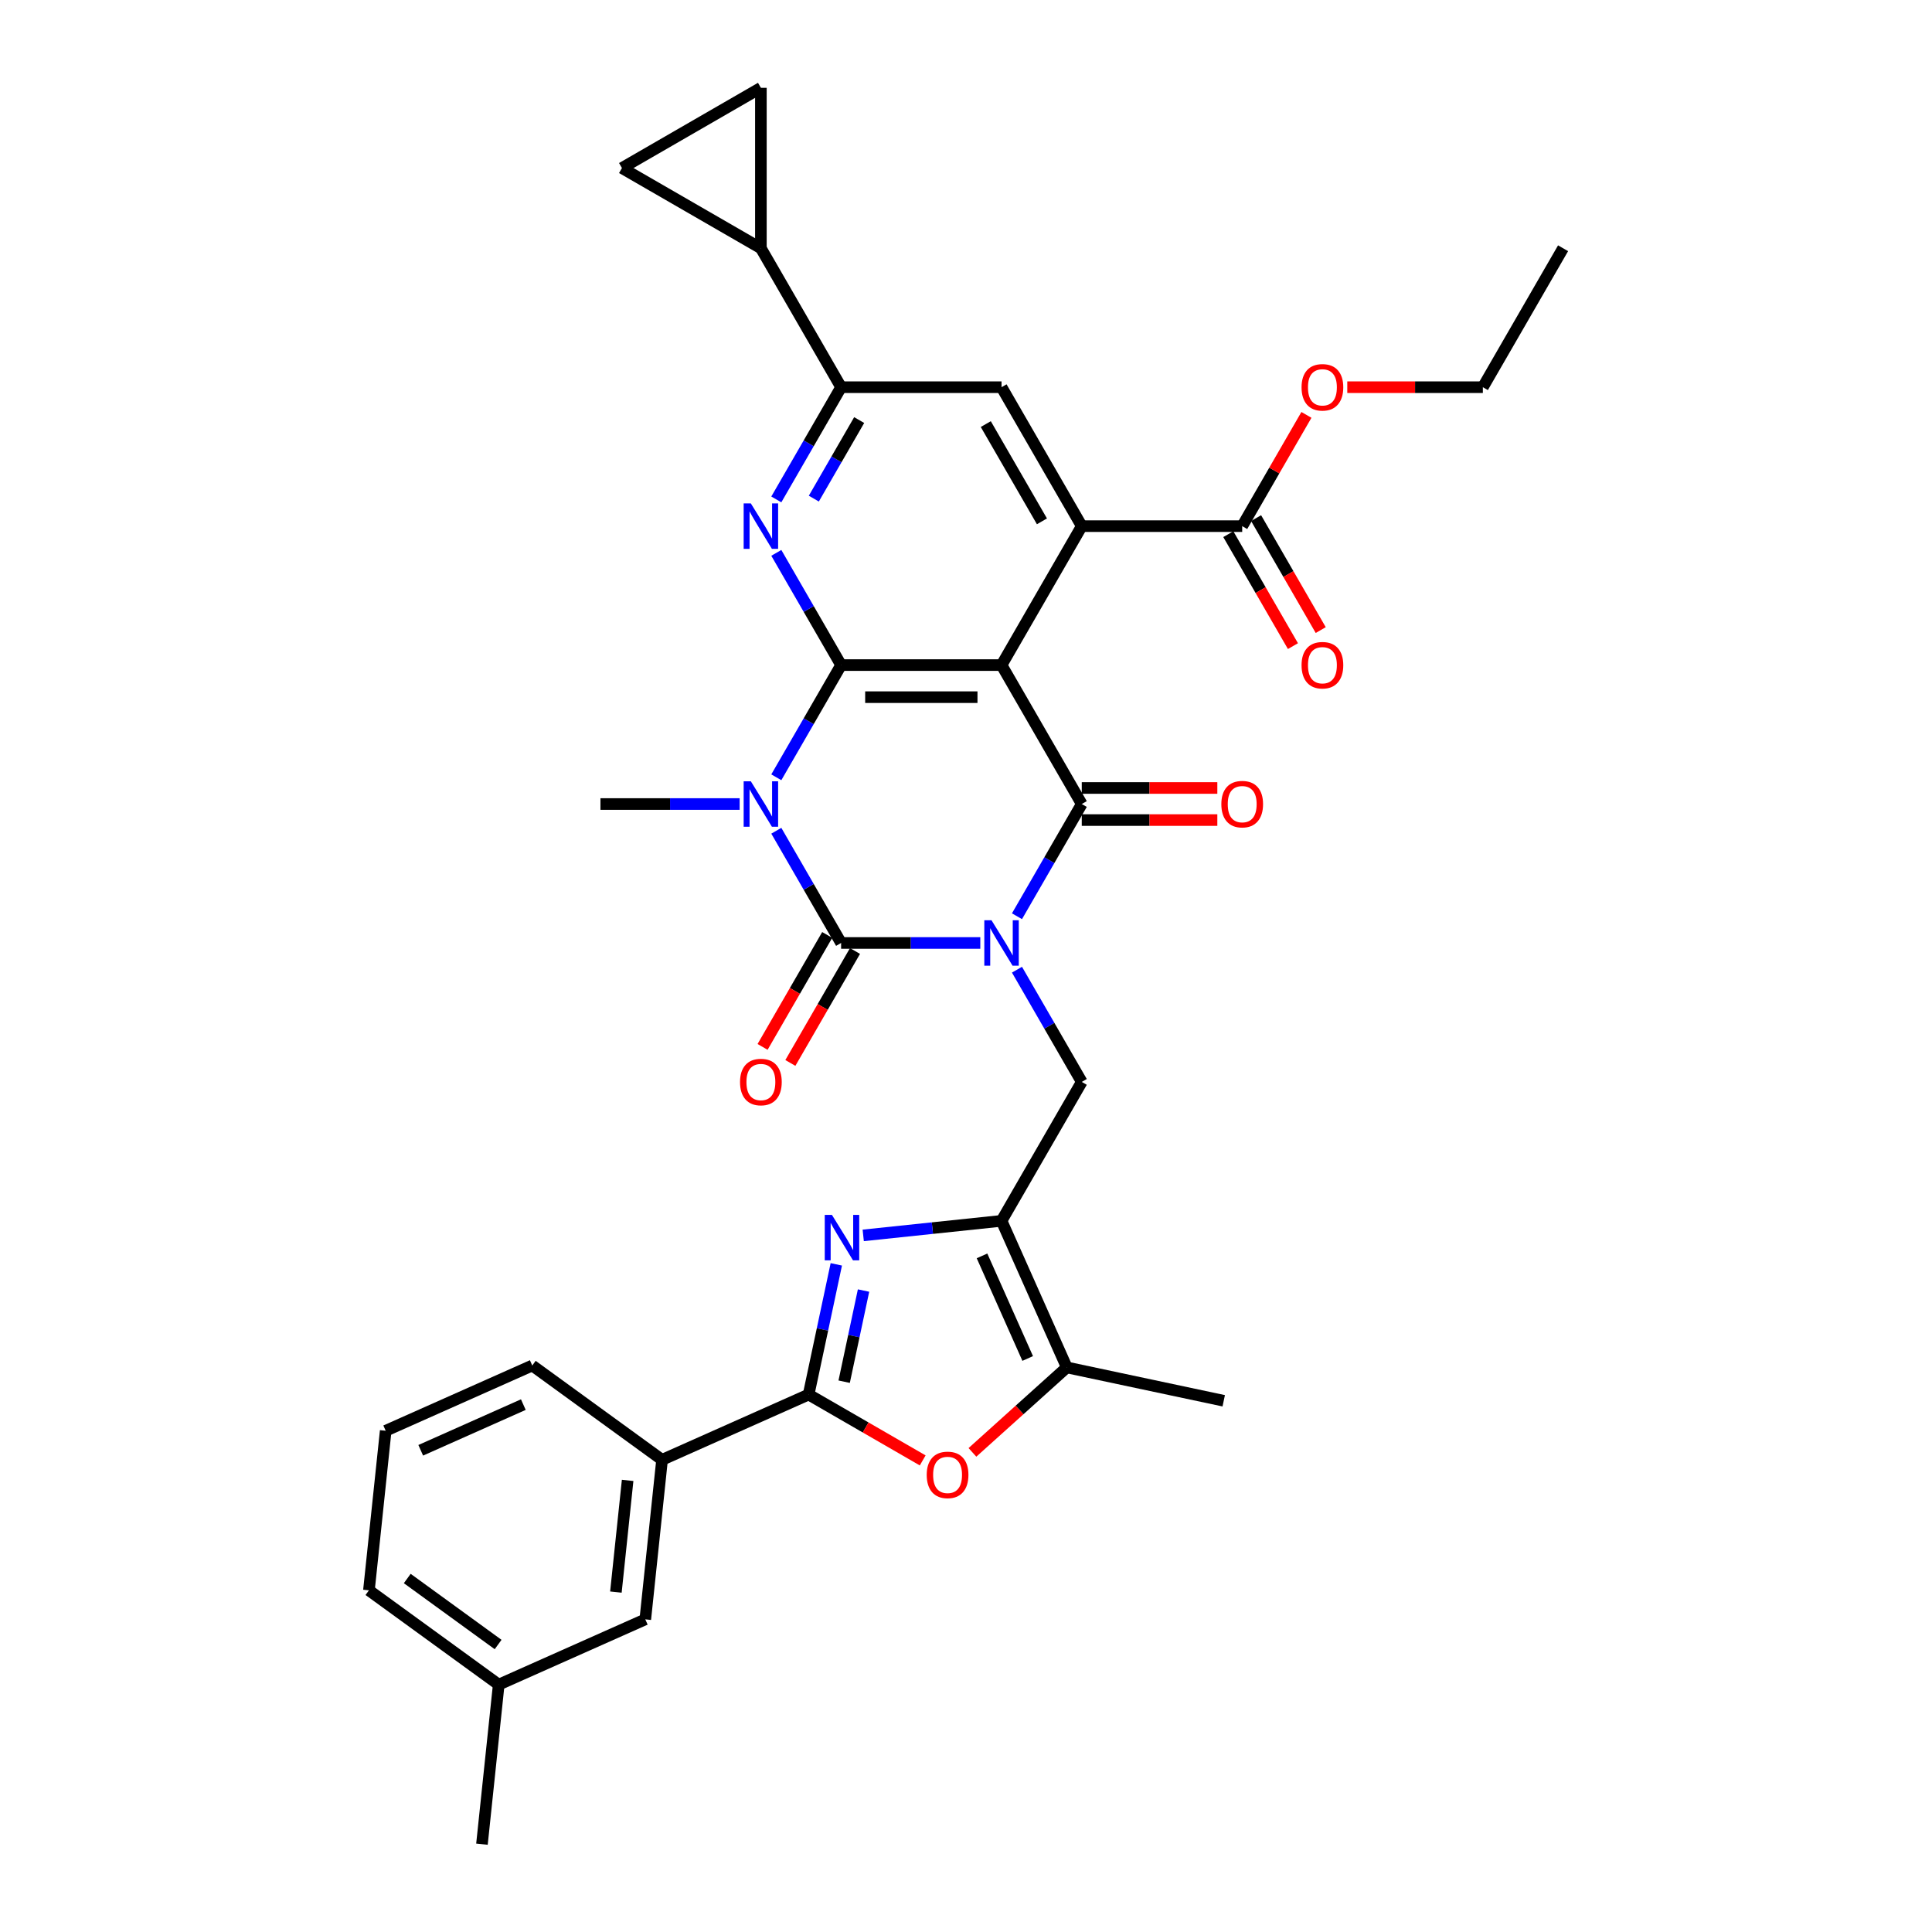 <?xml version='1.0' encoding='iso-8859-1'?>
<svg version='1.1' baseProfile='full'
              xmlns='http://www.w3.org/2000/svg'
                      xmlns:rdkit='http://www.rdkit.org/xml'
                      xmlns:xlink='http://www.w3.org/1999/xlink'
                  xml:space='preserve'
width='1000px' height='1000px' viewBox='0 0 1000 1000'>
<!-- END OF HEADER -->
<rect style='opacity:1.0;fill:#FFFFFF;stroke:none' width='1000' height='1000' x='0' y='0'> </rect>
<path class='bond-0' d='M 507.402,488.079 L 471.378,488.079' style='fill:none;fill-rule:evenodd;stroke:#0000FF;stroke-width:6px;stroke-linecap:butt;stroke-linejoin:miter;stroke-opacity:1' />
<path class='bond-0' d='M 471.378,488.079 L 435.355,488.079' style='fill:none;fill-rule:evenodd;stroke:#000000;stroke-width:6px;stroke-linecap:butt;stroke-linejoin:miter;stroke-opacity:1' />
<path class='bond-4' d='M 526.384,474.244 L 543.151,445.203' style='fill:none;fill-rule:evenodd;stroke:#0000FF;stroke-width:6px;stroke-linecap:butt;stroke-linejoin:miter;stroke-opacity:1' />
<path class='bond-4' d='M 543.151,445.203 L 559.918,416.162' style='fill:none;fill-rule:evenodd;stroke:#000000;stroke-width:6px;stroke-linecap:butt;stroke-linejoin:miter;stroke-opacity:1' />
<path class='bond-10' d='M 526.384,501.913 L 543.151,530.954' style='fill:none;fill-rule:evenodd;stroke:#0000FF;stroke-width:6px;stroke-linecap:butt;stroke-linejoin:miter;stroke-opacity:1' />
<path class='bond-10' d='M 543.151,530.954 L 559.918,559.995' style='fill:none;fill-rule:evenodd;stroke:#000000;stroke-width:6px;stroke-linecap:butt;stroke-linejoin:miter;stroke-opacity:1' />
<path class='bond-1' d='M 435.355,488.079 L 418.588,459.038' style='fill:none;fill-rule:evenodd;stroke:#000000;stroke-width:6px;stroke-linecap:butt;stroke-linejoin:miter;stroke-opacity:1' />
<path class='bond-1' d='M 418.588,459.038 L 401.821,429.997' style='fill:none;fill-rule:evenodd;stroke:#0000FF;stroke-width:6px;stroke-linecap:butt;stroke-linejoin:miter;stroke-opacity:1' />
<path class='bond-20' d='M 428.163,483.927 L 411.435,512.901' style='fill:none;fill-rule:evenodd;stroke:#000000;stroke-width:6px;stroke-linecap:butt;stroke-linejoin:miter;stroke-opacity:1' />
<path class='bond-20' d='M 411.435,512.901 L 394.706,541.875' style='fill:none;fill-rule:evenodd;stroke:#FF0000;stroke-width:6px;stroke-linecap:butt;stroke-linejoin:miter;stroke-opacity:1' />
<path class='bond-20' d='M 442.546,492.231 L 425.818,521.205' style='fill:none;fill-rule:evenodd;stroke:#000000;stroke-width:6px;stroke-linecap:butt;stroke-linejoin:miter;stroke-opacity:1' />
<path class='bond-20' d='M 425.818,521.205 L 409.09,550.179' style='fill:none;fill-rule:evenodd;stroke:#FF0000;stroke-width:6px;stroke-linecap:butt;stroke-linejoin:miter;stroke-opacity:1' />
<path class='bond-24' d='M 382.839,416.162 L 346.815,416.162' style='fill:none;fill-rule:evenodd;stroke:#0000FF;stroke-width:6px;stroke-linecap:butt;stroke-linejoin:miter;stroke-opacity:1' />
<path class='bond-24' d='M 346.815,416.162 L 310.792,416.162' style='fill:none;fill-rule:evenodd;stroke:#000000;stroke-width:6px;stroke-linecap:butt;stroke-linejoin:miter;stroke-opacity:1' />
<path class='bond-34' d='M 401.821,402.327 L 418.588,373.287' style='fill:none;fill-rule:evenodd;stroke:#0000FF;stroke-width:6px;stroke-linecap:butt;stroke-linejoin:miter;stroke-opacity:1' />
<path class='bond-34' d='M 418.588,373.287 L 435.355,344.246' style='fill:none;fill-rule:evenodd;stroke:#000000;stroke-width:6px;stroke-linecap:butt;stroke-linejoin:miter;stroke-opacity:1' />
<path class='bond-2' d='M 518.397,344.246 L 559.918,416.162' style='fill:none;fill-rule:evenodd;stroke:#000000;stroke-width:6px;stroke-linecap:butt;stroke-linejoin:miter;stroke-opacity:1' />
<path class='bond-3' d='M 518.397,344.246 L 435.355,344.246' style='fill:none;fill-rule:evenodd;stroke:#000000;stroke-width:6px;stroke-linecap:butt;stroke-linejoin:miter;stroke-opacity:1' />
<path class='bond-3' d='M 505.94,360.854 L 447.811,360.854' style='fill:none;fill-rule:evenodd;stroke:#000000;stroke-width:6px;stroke-linecap:butt;stroke-linejoin:miter;stroke-opacity:1' />
<path class='bond-7' d='M 518.397,344.246 L 559.918,272.329' style='fill:none;fill-rule:evenodd;stroke:#000000;stroke-width:6px;stroke-linecap:butt;stroke-linejoin:miter;stroke-opacity:1' />
<path class='bond-8' d='M 435.355,344.246 L 418.588,315.205' style='fill:none;fill-rule:evenodd;stroke:#000000;stroke-width:6px;stroke-linecap:butt;stroke-linejoin:miter;stroke-opacity:1' />
<path class='bond-8' d='M 418.588,315.205 L 401.821,286.164' style='fill:none;fill-rule:evenodd;stroke:#0000FF;stroke-width:6px;stroke-linecap:butt;stroke-linejoin:miter;stroke-opacity:1' />
<path class='bond-21' d='M 559.918,424.466 L 595.003,424.466' style='fill:none;fill-rule:evenodd;stroke:#000000;stroke-width:6px;stroke-linecap:butt;stroke-linejoin:miter;stroke-opacity:1' />
<path class='bond-21' d='M 595.003,424.466 L 630.088,424.466' style='fill:none;fill-rule:evenodd;stroke:#FF0000;stroke-width:6px;stroke-linecap:butt;stroke-linejoin:miter;stroke-opacity:1' />
<path class='bond-21' d='M 559.918,407.858 L 595.003,407.858' style='fill:none;fill-rule:evenodd;stroke:#000000;stroke-width:6px;stroke-linecap:butt;stroke-linejoin:miter;stroke-opacity:1' />
<path class='bond-21' d='M 595.003,407.858 L 630.088,407.858' style='fill:none;fill-rule:evenodd;stroke:#FF0000;stroke-width:6px;stroke-linecap:butt;stroke-linejoin:miter;stroke-opacity:1' />
<path class='bond-5' d='M 518.397,631.911 L 559.918,559.995' style='fill:none;fill-rule:evenodd;stroke:#000000;stroke-width:6px;stroke-linecap:butt;stroke-linejoin:miter;stroke-opacity:1' />
<path class='bond-6' d='M 518.397,631.911 L 482.601,635.674' style='fill:none;fill-rule:evenodd;stroke:#000000;stroke-width:6px;stroke-linecap:butt;stroke-linejoin:miter;stroke-opacity:1' />
<path class='bond-6' d='M 482.601,635.674 L 446.804,639.436' style='fill:none;fill-rule:evenodd;stroke:#0000FF;stroke-width:6px;stroke-linecap:butt;stroke-linejoin:miter;stroke-opacity:1' />
<path class='bond-12' d='M 518.397,631.911 L 552.173,707.774' style='fill:none;fill-rule:evenodd;stroke:#000000;stroke-width:6px;stroke-linecap:butt;stroke-linejoin:miter;stroke-opacity:1' />
<path class='bond-12' d='M 508.291,650.046 L 531.934,703.15' style='fill:none;fill-rule:evenodd;stroke:#000000;stroke-width:6px;stroke-linecap:butt;stroke-linejoin:miter;stroke-opacity:1' />
<path class='bond-9' d='M 432.869,654.427 L 425.707,688.123' style='fill:none;fill-rule:evenodd;stroke:#0000FF;stroke-width:6px;stroke-linecap:butt;stroke-linejoin:miter;stroke-opacity:1' />
<path class='bond-9' d='M 425.707,688.123 L 418.544,721.819' style='fill:none;fill-rule:evenodd;stroke:#000000;stroke-width:6px;stroke-linecap:butt;stroke-linejoin:miter;stroke-opacity:1' />
<path class='bond-9' d='M 446.966,667.988 L 441.952,691.576' style='fill:none;fill-rule:evenodd;stroke:#0000FF;stroke-width:6px;stroke-linecap:butt;stroke-linejoin:miter;stroke-opacity:1' />
<path class='bond-9' d='M 441.952,691.576 L 436.938,715.163' style='fill:none;fill-rule:evenodd;stroke:#000000;stroke-width:6px;stroke-linecap:butt;stroke-linejoin:miter;stroke-opacity:1' />
<path class='bond-14' d='M 559.918,272.329 L 518.397,200.413' style='fill:none;fill-rule:evenodd;stroke:#000000;stroke-width:6px;stroke-linecap:butt;stroke-linejoin:miter;stroke-opacity:1' />
<path class='bond-14' d='M 539.306,269.846 L 510.242,219.505' style='fill:none;fill-rule:evenodd;stroke:#000000;stroke-width:6px;stroke-linecap:butt;stroke-linejoin:miter;stroke-opacity:1' />
<path class='bond-15' d='M 559.918,272.329 L 642.96,272.329' style='fill:none;fill-rule:evenodd;stroke:#000000;stroke-width:6px;stroke-linecap:butt;stroke-linejoin:miter;stroke-opacity:1' />
<path class='bond-36' d='M 401.821,258.495 L 418.588,229.454' style='fill:none;fill-rule:evenodd;stroke:#0000FF;stroke-width:6px;stroke-linecap:butt;stroke-linejoin:miter;stroke-opacity:1' />
<path class='bond-36' d='M 418.588,229.454 L 435.355,200.413' style='fill:none;fill-rule:evenodd;stroke:#000000;stroke-width:6px;stroke-linecap:butt;stroke-linejoin:miter;stroke-opacity:1' />
<path class='bond-36' d='M 421.235,258.087 L 432.971,237.758' style='fill:none;fill-rule:evenodd;stroke:#0000FF;stroke-width:6px;stroke-linecap:butt;stroke-linejoin:miter;stroke-opacity:1' />
<path class='bond-36' d='M 432.971,237.758 L 444.708,217.429' style='fill:none;fill-rule:evenodd;stroke:#000000;stroke-width:6px;stroke-linecap:butt;stroke-linejoin:miter;stroke-opacity:1' />
<path class='bond-19' d='M 418.544,721.819 L 342.682,755.595' style='fill:none;fill-rule:evenodd;stroke:#000000;stroke-width:6px;stroke-linecap:butt;stroke-linejoin:miter;stroke-opacity:1' />
<path class='bond-35' d='M 418.544,721.819 L 448.067,738.864' style='fill:none;fill-rule:evenodd;stroke:#000000;stroke-width:6px;stroke-linecap:butt;stroke-linejoin:miter;stroke-opacity:1' />
<path class='bond-35' d='M 448.067,738.864 L 477.589,755.909' style='fill:none;fill-rule:evenodd;stroke:#FF0000;stroke-width:6px;stroke-linecap:butt;stroke-linejoin:miter;stroke-opacity:1' />
<path class='bond-11' d='M 503.332,751.75 L 527.753,729.762' style='fill:none;fill-rule:evenodd;stroke:#FF0000;stroke-width:6px;stroke-linecap:butt;stroke-linejoin:miter;stroke-opacity:1' />
<path class='bond-11' d='M 527.753,729.762 L 552.173,707.774' style='fill:none;fill-rule:evenodd;stroke:#000000;stroke-width:6px;stroke-linecap:butt;stroke-linejoin:miter;stroke-opacity:1' />
<path class='bond-27' d='M 552.173,707.774 L 633.4,725.039' style='fill:none;fill-rule:evenodd;stroke:#000000;stroke-width:6px;stroke-linecap:butt;stroke-linejoin:miter;stroke-opacity:1' />
<path class='bond-13' d='M 435.355,200.413 L 518.397,200.413' style='fill:none;fill-rule:evenodd;stroke:#000000;stroke-width:6px;stroke-linecap:butt;stroke-linejoin:miter;stroke-opacity:1' />
<path class='bond-16' d='M 435.355,200.413 L 393.834,128.496' style='fill:none;fill-rule:evenodd;stroke:#000000;stroke-width:6px;stroke-linecap:butt;stroke-linejoin:miter;stroke-opacity:1' />
<path class='bond-22' d='M 635.768,276.481 L 652.496,305.456' style='fill:none;fill-rule:evenodd;stroke:#000000;stroke-width:6px;stroke-linecap:butt;stroke-linejoin:miter;stroke-opacity:1' />
<path class='bond-22' d='M 652.496,305.456 L 669.225,334.43' style='fill:none;fill-rule:evenodd;stroke:#FF0000;stroke-width:6px;stroke-linecap:butt;stroke-linejoin:miter;stroke-opacity:1' />
<path class='bond-22' d='M 650.151,268.177 L 666.88,297.152' style='fill:none;fill-rule:evenodd;stroke:#000000;stroke-width:6px;stroke-linecap:butt;stroke-linejoin:miter;stroke-opacity:1' />
<path class='bond-22' d='M 666.88,297.152 L 683.608,326.126' style='fill:none;fill-rule:evenodd;stroke:#FF0000;stroke-width:6px;stroke-linecap:butt;stroke-linejoin:miter;stroke-opacity:1' />
<path class='bond-25' d='M 642.96,272.329 L 659.582,243.538' style='fill:none;fill-rule:evenodd;stroke:#000000;stroke-width:6px;stroke-linecap:butt;stroke-linejoin:miter;stroke-opacity:1' />
<path class='bond-25' d='M 659.582,243.538 L 676.205,214.746' style='fill:none;fill-rule:evenodd;stroke:#FF0000;stroke-width:6px;stroke-linecap:butt;stroke-linejoin:miter;stroke-opacity:1' />
<path class='bond-17' d='M 393.834,128.496 L 321.917,86.975' style='fill:none;fill-rule:evenodd;stroke:#000000;stroke-width:6px;stroke-linecap:butt;stroke-linejoin:miter;stroke-opacity:1' />
<path class='bond-18' d='M 393.834,128.496 L 393.834,45.455' style='fill:none;fill-rule:evenodd;stroke:#000000;stroke-width:6px;stroke-linecap:butt;stroke-linejoin:miter;stroke-opacity:1' />
<path class='bond-37' d='M 321.917,86.975 L 393.834,45.455' style='fill:none;fill-rule:evenodd;stroke:#000000;stroke-width:6px;stroke-linecap:butt;stroke-linejoin:miter;stroke-opacity:1' />
<path class='bond-23' d='M 342.682,755.595 L 334.001,838.182' style='fill:none;fill-rule:evenodd;stroke:#000000;stroke-width:6px;stroke-linecap:butt;stroke-linejoin:miter;stroke-opacity:1' />
<path class='bond-23' d='M 324.862,766.247 L 318.786,824.058' style='fill:none;fill-rule:evenodd;stroke:#000000;stroke-width:6px;stroke-linecap:butt;stroke-linejoin:miter;stroke-opacity:1' />
<path class='bond-28' d='M 342.682,755.595 L 275.499,706.784' style='fill:none;fill-rule:evenodd;stroke:#000000;stroke-width:6px;stroke-linecap:butt;stroke-linejoin:miter;stroke-opacity:1' />
<path class='bond-26' d='M 334.001,838.182 L 258.139,871.958' style='fill:none;fill-rule:evenodd;stroke:#000000;stroke-width:6px;stroke-linecap:butt;stroke-linejoin:miter;stroke-opacity:1' />
<path class='bond-31' d='M 697.352,200.413 L 732.437,200.413' style='fill:none;fill-rule:evenodd;stroke:#FF0000;stroke-width:6px;stroke-linecap:butt;stroke-linejoin:miter;stroke-opacity:1' />
<path class='bond-31' d='M 732.437,200.413 L 767.523,200.413' style='fill:none;fill-rule:evenodd;stroke:#000000;stroke-width:6px;stroke-linecap:butt;stroke-linejoin:miter;stroke-opacity:1' />
<path class='bond-32' d='M 258.139,871.958 L 249.459,954.545' style='fill:none;fill-rule:evenodd;stroke:#000000;stroke-width:6px;stroke-linecap:butt;stroke-linejoin:miter;stroke-opacity:1' />
<path class='bond-38' d='M 258.139,871.958 L 190.957,823.148' style='fill:none;fill-rule:evenodd;stroke:#000000;stroke-width:6px;stroke-linecap:butt;stroke-linejoin:miter;stroke-opacity:1' />
<path class='bond-38' d='M 257.824,851.2 L 210.796,817.033' style='fill:none;fill-rule:evenodd;stroke:#000000;stroke-width:6px;stroke-linecap:butt;stroke-linejoin:miter;stroke-opacity:1' />
<path class='bond-29' d='M 275.499,706.784 L 199.637,740.561' style='fill:none;fill-rule:evenodd;stroke:#000000;stroke-width:6px;stroke-linecap:butt;stroke-linejoin:miter;stroke-opacity:1' />
<path class='bond-29' d='M 270.875,727.023 L 217.771,750.667' style='fill:none;fill-rule:evenodd;stroke:#000000;stroke-width:6px;stroke-linecap:butt;stroke-linejoin:miter;stroke-opacity:1' />
<path class='bond-30' d='M 199.637,740.561 L 190.957,823.148' style='fill:none;fill-rule:evenodd;stroke:#000000;stroke-width:6px;stroke-linecap:butt;stroke-linejoin:miter;stroke-opacity:1' />
<path class='bond-33' d='M 767.523,200.413 L 809.043,128.496' style='fill:none;fill-rule:evenodd;stroke:#000000;stroke-width:6px;stroke-linecap:butt;stroke-linejoin:miter;stroke-opacity:1' />
<path  class='atom-0' d='M 513.198 476.32
L 520.905 488.776
Q 521.669 490.005, 522.898 492.231
Q 524.127 494.456, 524.193 494.589
L 524.193 476.32
L 527.315 476.32
L 527.315 499.837
L 524.093 499.837
L 515.822 486.218
Q 514.859 484.624, 513.829 482.797
Q 512.833 480.97, 512.534 480.406
L 512.534 499.837
L 509.478 499.837
L 509.478 476.32
L 513.198 476.32
' fill='#0000FF'/>
<path  class='atom-2' d='M 388.635 404.403
L 396.342 416.86
Q 397.106 418.089, 398.335 420.314
Q 399.564 422.54, 399.63 422.673
L 399.63 404.403
L 402.752 404.403
L 402.752 427.921
L 399.53 427.921
L 391.259 414.302
Q 390.296 412.708, 389.266 410.881
Q 388.27 409.054, 387.971 408.489
L 387.971 427.921
L 384.915 427.921
L 384.915 404.403
L 388.635 404.403
' fill='#0000FF'/>
<path  class='atom-7' d='M 430.611 628.833
L 438.318 641.289
Q 439.082 642.518, 440.311 644.744
Q 441.54 646.969, 441.606 647.102
L 441.606 628.833
L 444.728 628.833
L 444.728 652.35
L 441.506 652.35
L 433.235 638.732
Q 432.272 637.137, 431.242 635.31
Q 430.246 633.483, 429.947 632.919
L 429.947 652.35
L 426.891 652.35
L 426.891 628.833
L 430.611 628.833
' fill='#0000FF'/>
<path  class='atom-9' d='M 388.635 260.571
L 396.342 273.027
Q 397.106 274.256, 398.335 276.481
Q 399.564 278.707, 399.63 278.84
L 399.63 260.571
L 402.752 260.571
L 402.752 284.088
L 399.53 284.088
L 391.259 270.469
Q 390.296 268.875, 389.266 267.048
Q 388.27 265.221, 387.971 264.656
L 387.971 284.088
L 384.915 284.088
L 384.915 260.571
L 388.635 260.571
' fill='#0000FF'/>
<path  class='atom-12' d='M 479.665 763.406
Q 479.665 757.76, 482.455 754.604
Q 485.246 751.448, 490.461 751.448
Q 495.676 751.448, 498.466 754.604
Q 501.256 757.76, 501.256 763.406
Q 501.256 769.12, 498.433 772.375
Q 495.609 775.597, 490.461 775.597
Q 485.279 775.597, 482.455 772.375
Q 479.665 769.153, 479.665 763.406
M 490.461 772.94
Q 494.048 772.94, 495.975 770.548
Q 497.934 768.123, 497.934 763.406
Q 497.934 758.789, 495.975 756.464
Q 494.048 754.106, 490.461 754.106
Q 486.873 754.106, 484.914 756.431
Q 482.987 758.756, 482.987 763.406
Q 482.987 768.156, 484.914 770.548
Q 486.873 772.94, 490.461 772.94
' fill='#FF0000'/>
<path  class='atom-21' d='M 383.038 560.061
Q 383.038 554.415, 385.829 551.259
Q 388.619 548.103, 393.834 548.103
Q 399.049 548.103, 401.839 551.259
Q 404.629 554.415, 404.629 560.061
Q 404.629 565.775, 401.806 569.03
Q 398.982 572.252, 393.834 572.252
Q 388.652 572.252, 385.829 569.03
Q 383.038 565.808, 383.038 560.061
M 393.834 569.595
Q 397.421 569.595, 399.348 567.203
Q 401.308 564.778, 401.308 560.061
Q 401.308 555.444, 399.348 553.119
Q 397.421 550.761, 393.834 550.761
Q 390.246 550.761, 388.287 553.086
Q 386.36 555.411, 386.36 560.061
Q 386.36 564.811, 388.287 567.203
Q 390.246 569.595, 393.834 569.595
' fill='#FF0000'/>
<path  class='atom-22' d='M 632.164 416.229
Q 632.164 410.582, 634.954 407.426
Q 637.745 404.271, 642.96 404.271
Q 648.175 404.271, 650.965 407.426
Q 653.755 410.582, 653.755 416.229
Q 653.755 421.942, 650.932 425.197
Q 648.108 428.419, 642.96 428.419
Q 637.778 428.419, 634.954 425.197
Q 632.164 421.975, 632.164 416.229
M 642.96 425.762
Q 646.547 425.762, 648.474 423.37
Q 650.433 420.945, 650.433 416.229
Q 650.433 411.612, 648.474 409.286
Q 646.547 406.928, 642.96 406.928
Q 639.372 406.928, 637.412 409.253
Q 635.486 411.578, 635.486 416.229
Q 635.486 420.979, 637.412 423.37
Q 639.372 425.762, 642.96 425.762
' fill='#FF0000'/>
<path  class='atom-23' d='M 673.685 344.312
Q 673.685 338.665, 676.475 335.51
Q 679.266 332.354, 684.481 332.354
Q 689.696 332.354, 692.486 335.51
Q 695.276 338.665, 695.276 344.312
Q 695.276 350.025, 692.453 353.281
Q 689.629 356.503, 684.481 356.503
Q 679.299 356.503, 676.475 353.281
Q 673.685 350.059, 673.685 344.312
M 684.481 353.845
Q 688.068 353.845, 689.995 351.454
Q 691.954 349.029, 691.954 344.312
Q 691.954 339.695, 689.995 337.37
Q 688.068 335.012, 684.481 335.012
Q 680.893 335.012, 678.933 337.337
Q 677.007 339.662, 677.007 344.312
Q 677.007 349.062, 678.933 351.454
Q 680.893 353.845, 684.481 353.845
' fill='#FF0000'/>
<path  class='atom-26' d='M 673.685 200.479
Q 673.685 194.832, 676.475 191.677
Q 679.266 188.521, 684.481 188.521
Q 689.696 188.521, 692.486 191.677
Q 695.276 194.832, 695.276 200.479
Q 695.276 206.193, 692.453 209.448
Q 689.629 212.67, 684.481 212.67
Q 679.299 212.67, 676.475 209.448
Q 673.685 206.226, 673.685 200.479
M 684.481 210.013
Q 688.068 210.013, 689.995 207.621
Q 691.954 205.196, 691.954 200.479
Q 691.954 195.862, 689.995 193.537
Q 688.068 191.179, 684.481 191.179
Q 680.893 191.179, 678.933 193.504
Q 677.007 195.829, 677.007 200.479
Q 677.007 205.229, 678.933 207.621
Q 680.893 210.013, 684.481 210.013
' fill='#FF0000'/>
</svg>
